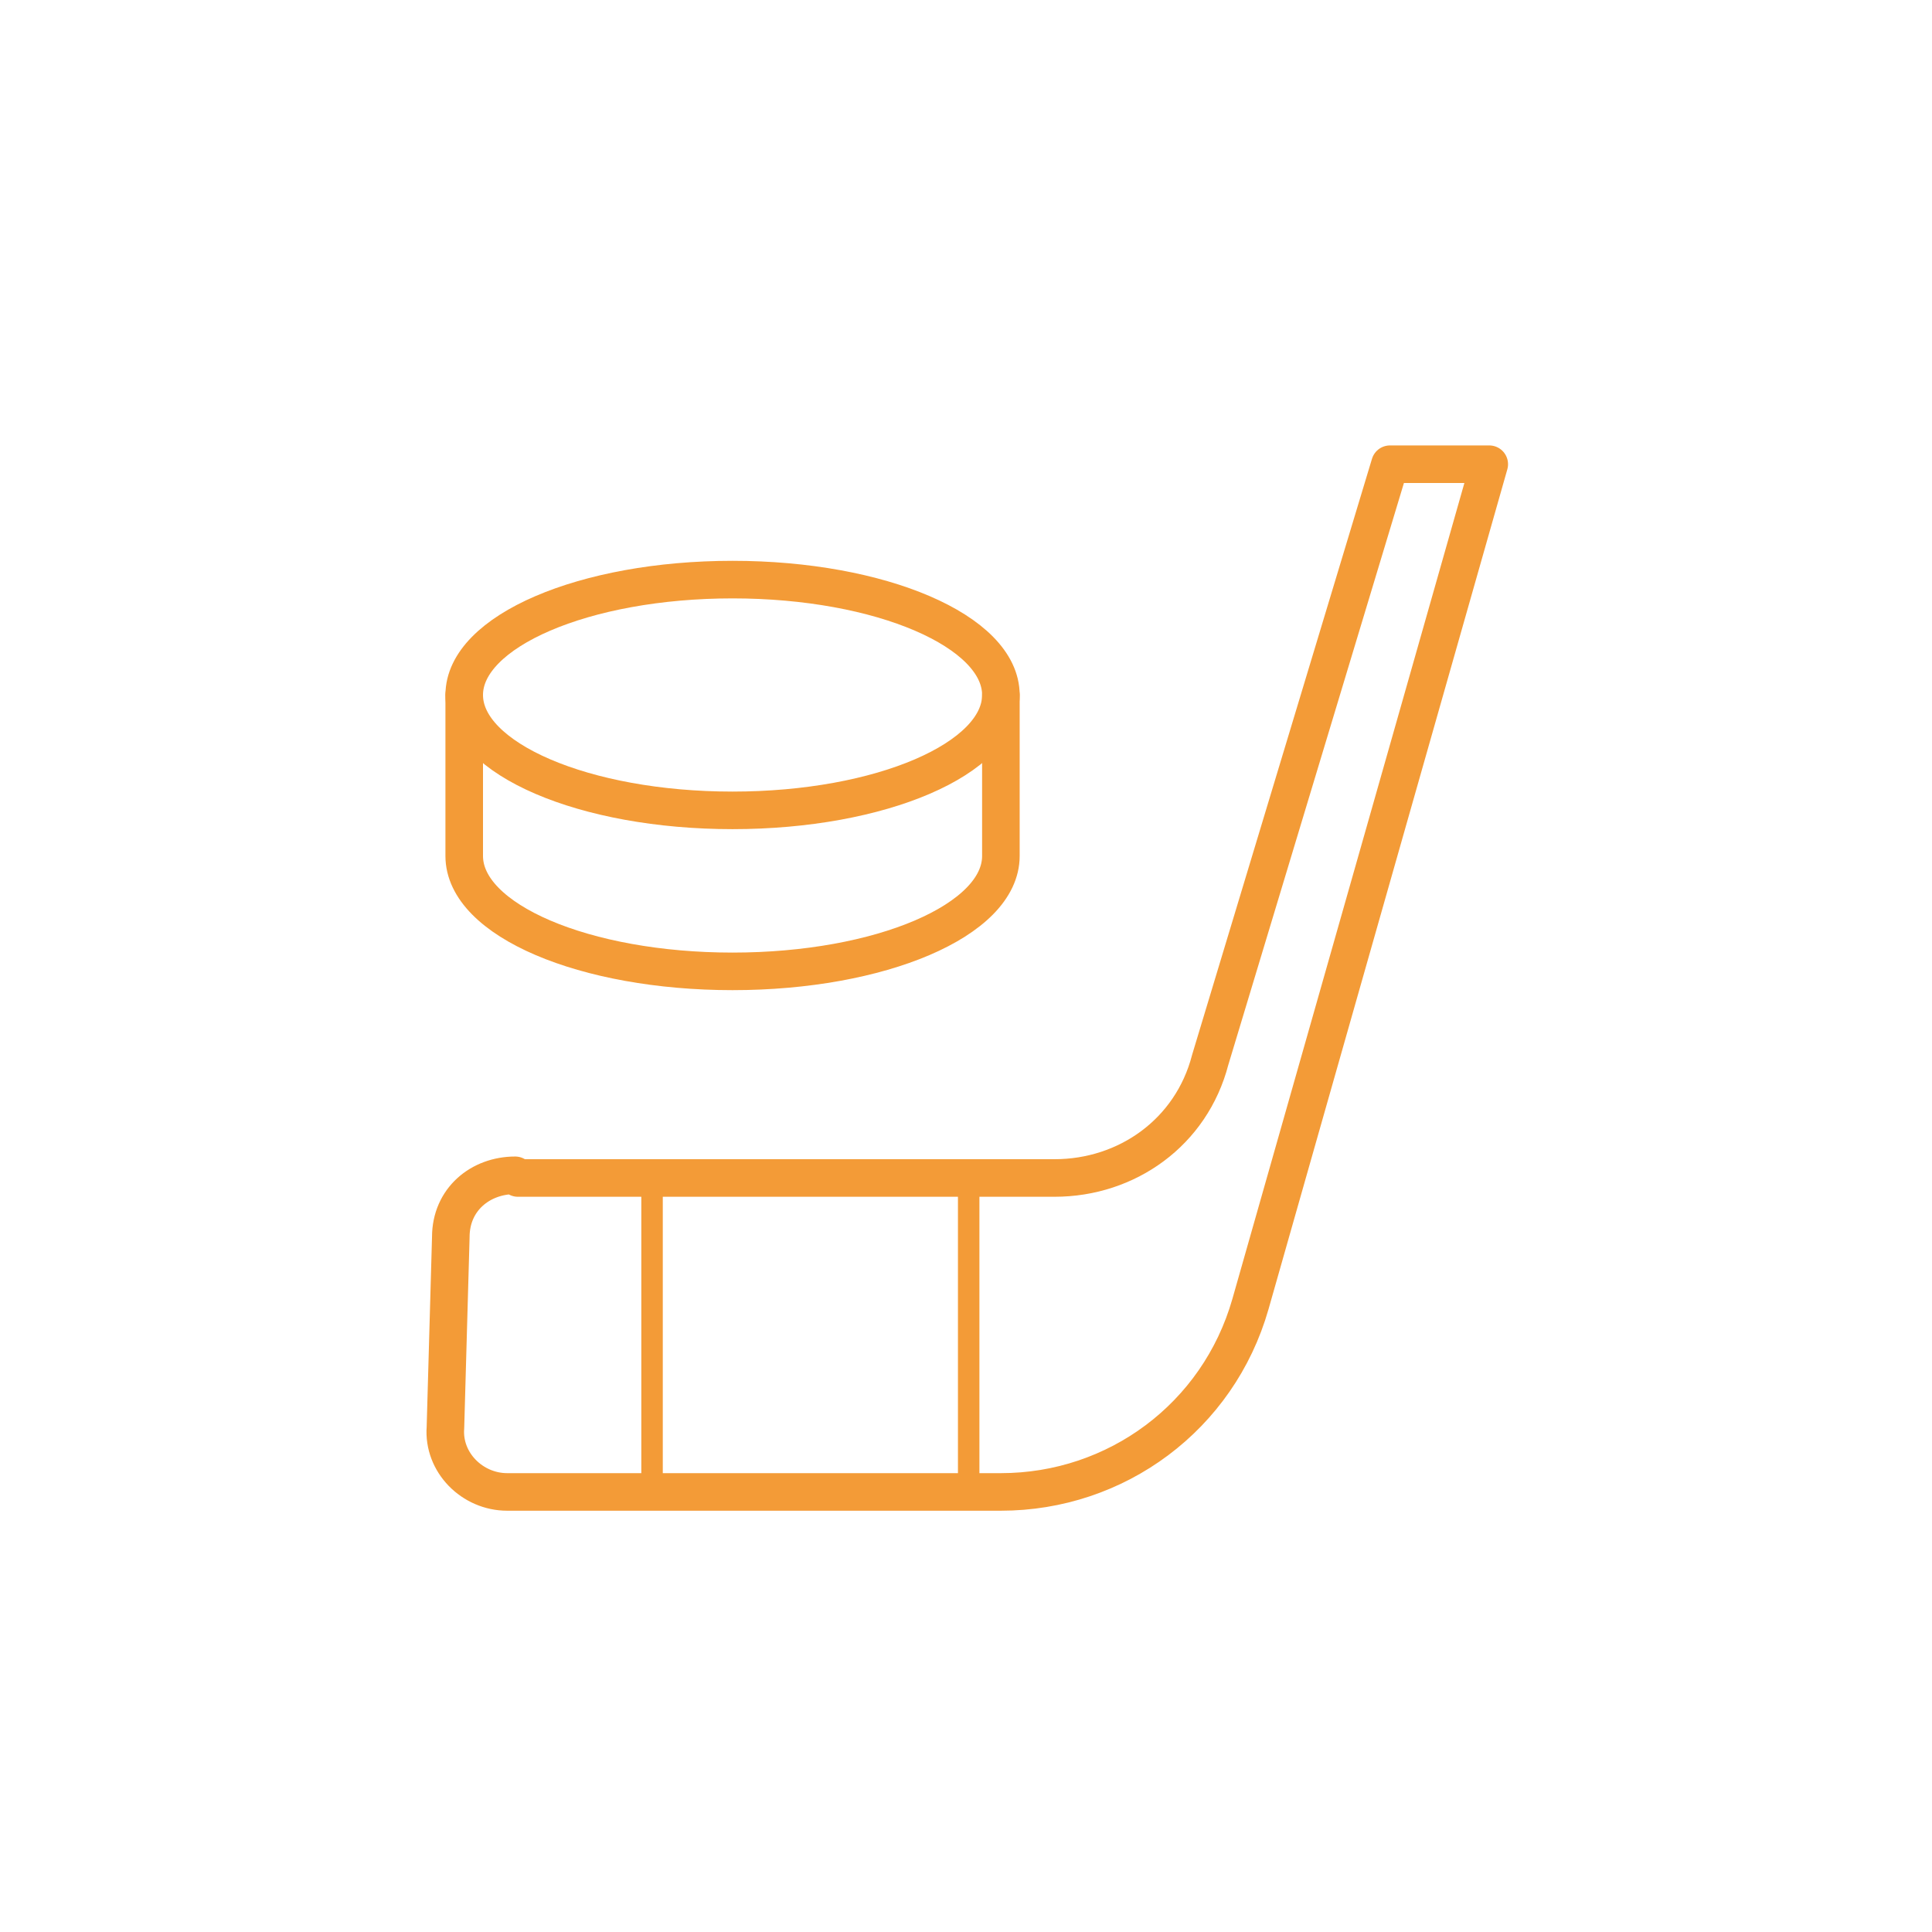 <?xml version="1.0" encoding="UTF-8"?>
<svg id="Calque_1" data-name="Calque 1" xmlns="http://www.w3.org/2000/svg" version="1.1" viewBox="0 0 72 72">
  <defs>
    <style>
      .cls-1 {
        stroke-width: 1.4px;
      }

      .cls-1, .cls-2 {
        fill: none;
        stroke: #f39b37;
        stroke-linecap: round;
        stroke-linejoin: round;
      }

      .cls-2 {
        stroke-width: .8px;
      }
    </style>
  </defs>
  <ellipse class="cls-1" cx="27.3" cy="25.9" rx="10" ry="4.3"/>
  <path class="cls-1" d="M17.3,25.9v6c0,2.4,4.5,4.3,10,4.3s10-1.9,10-4.3v-6"/>
  <path class="cls-1" d="M19.3,43.9h20c2.7,0,5.1-1.7,5.8-4.4l6.7-22.2h3.7l-8.9,31.3c-1.2,4.2-5,7-9.3,7h-18.4c-1.3,0-2.4-1.1-2.3-2.4l.2-7.1c0-1.4,1.1-2.3,2.4-2.3Z"/>
  <line class="cls-2" x1="24.3" y1="44" x2="24.3" y2="55.3"/>
  <line class="cls-2" x1="36.1" y1="44" x2="36.1" y2="55.3"/>
</svg>
